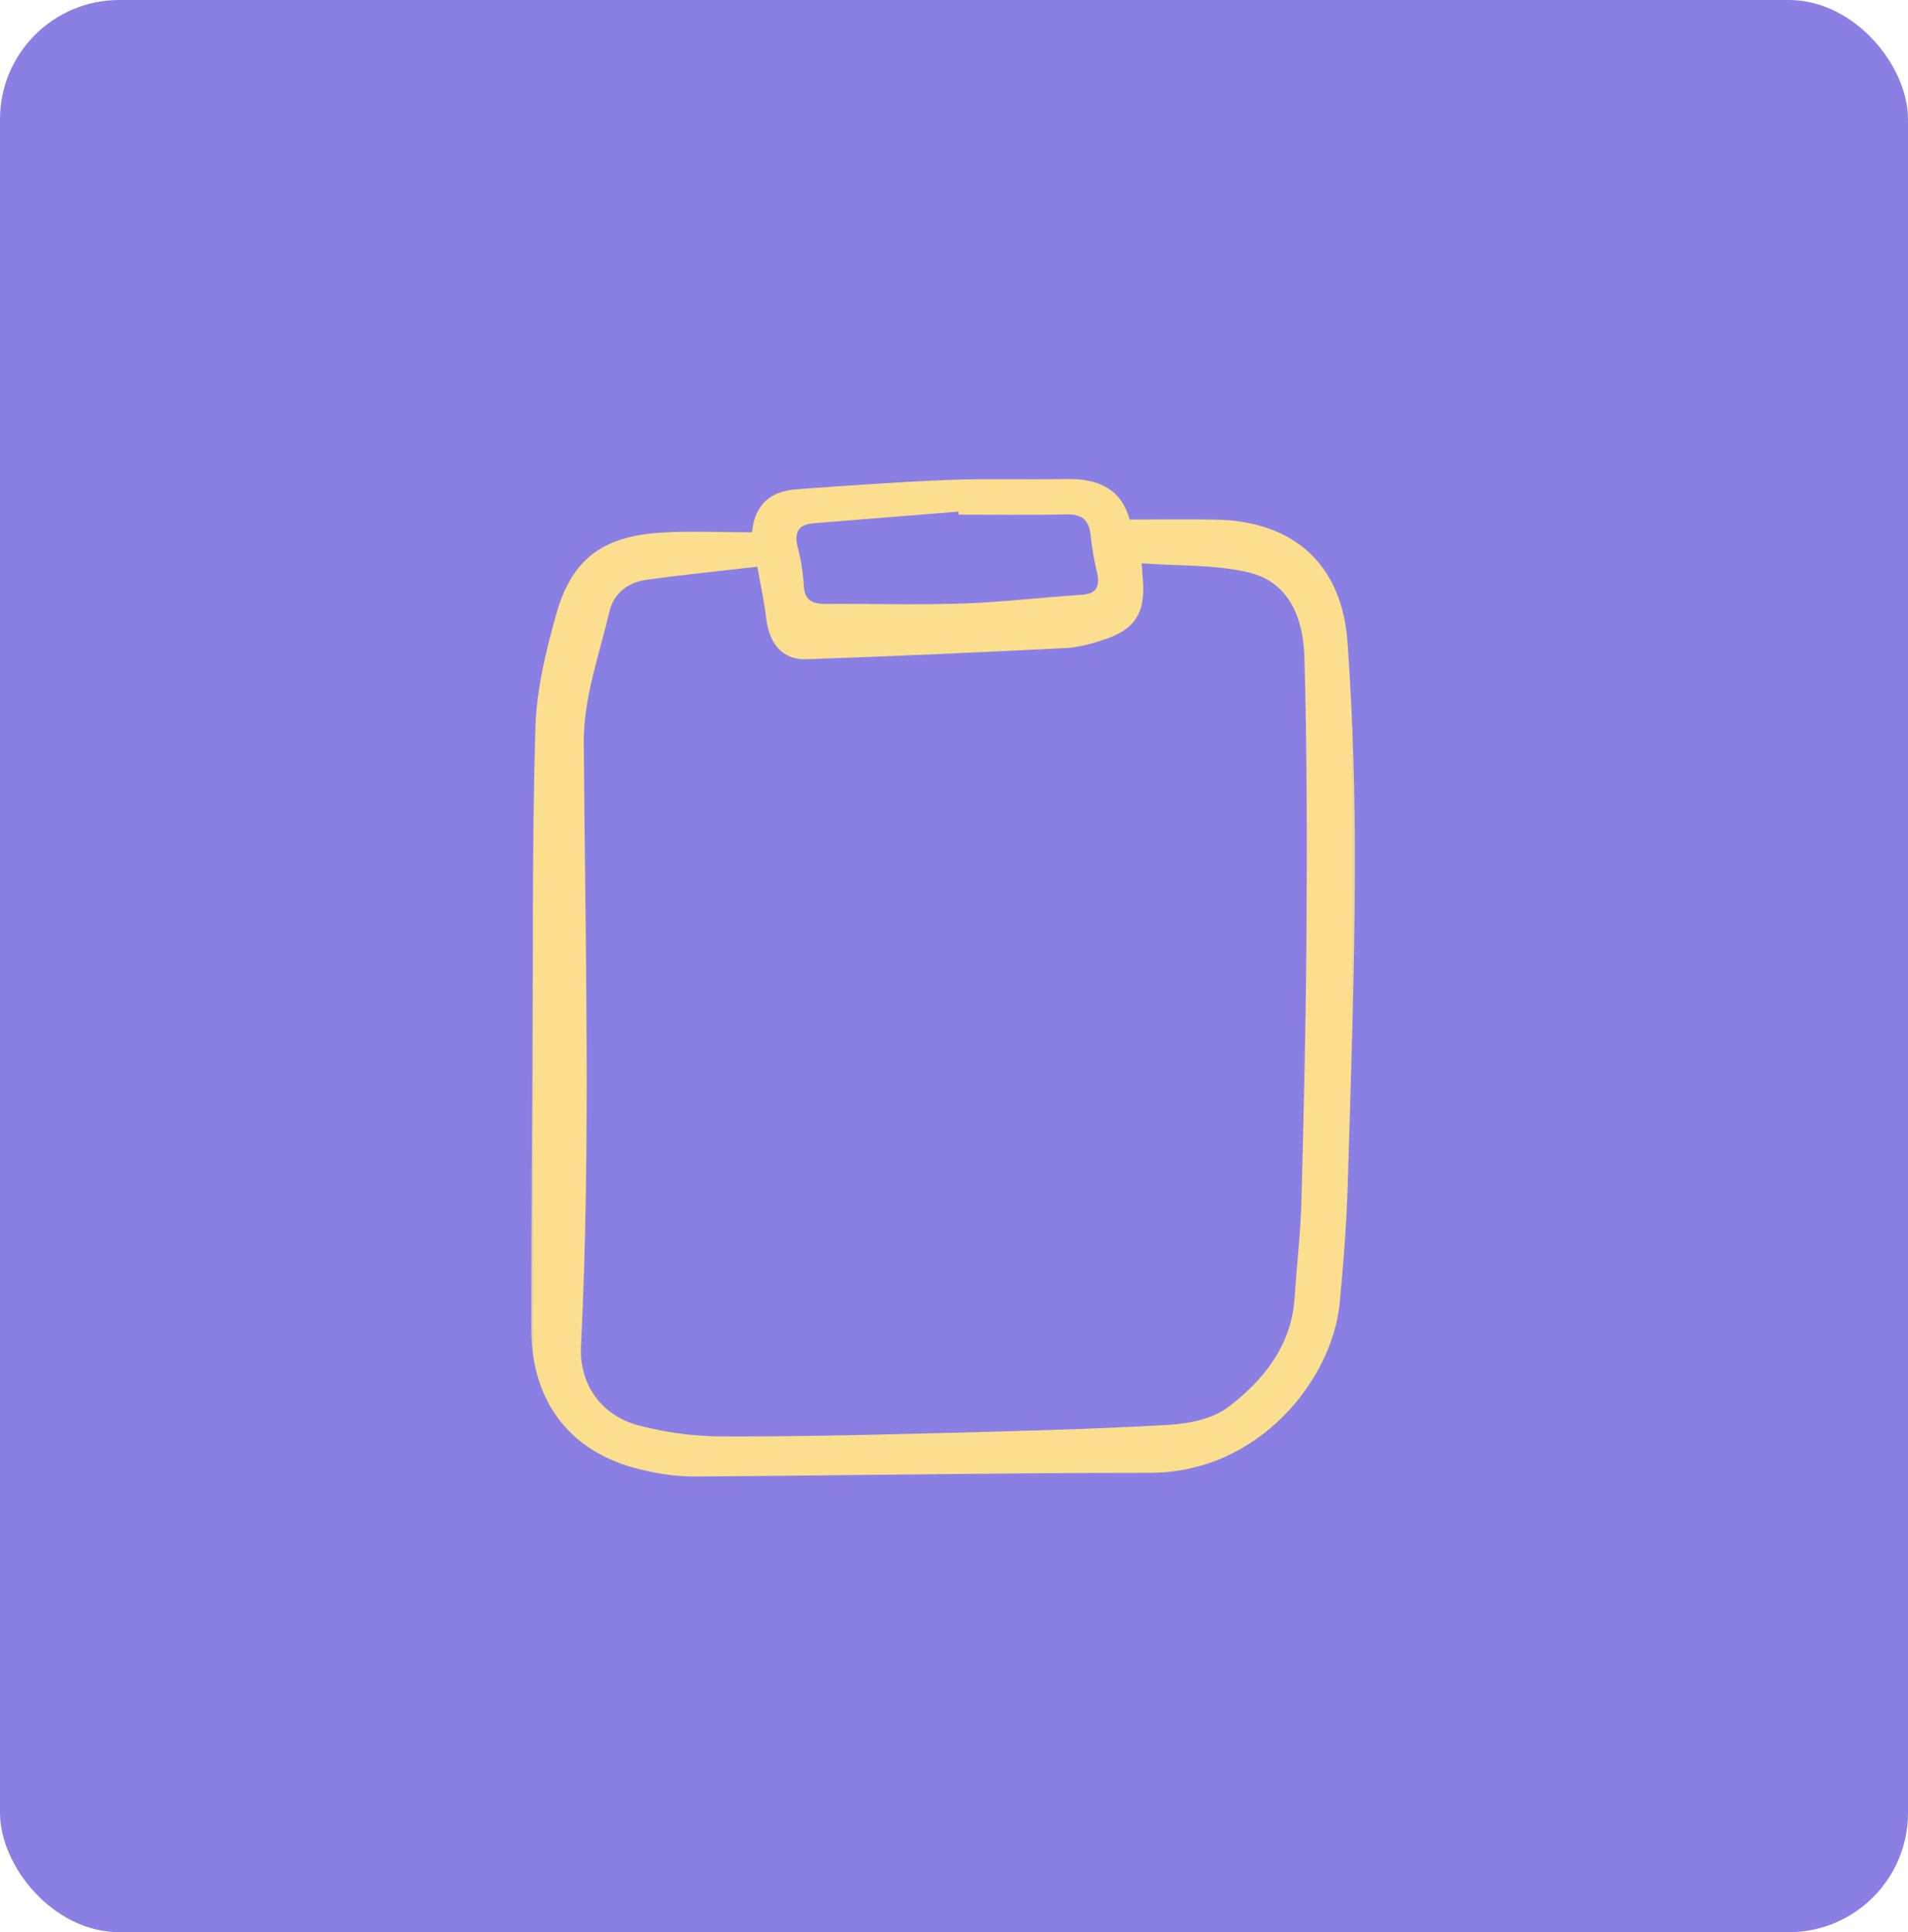 <?xml version="1.0" encoding="UTF-8"?> <svg xmlns="http://www.w3.org/2000/svg" width="320" height="324" viewBox="0 0 320 324" fill="none"> <rect width="320" height="324" rx="20" fill="#8A80E4"></rect> <g clip-path="url(#clip0_16_935)"> <mask id="mask0_16_935" style="mask-type:luminance" maskUnits="userSpaceOnUse" x="88" y="80" width="140" height="168"> <path d="M227.768 80H88.805V248H227.768V80Z" fill="white"></path> </mask> <g mask="url(#mask0_16_935)"> <path d="M126.127 89.264C126.55 84.611 129.257 82.368 133.508 82.055C142.041 81.427 150.58 80.824 159.126 80.476C165.544 80.218 171.981 80.466 178.404 80.312C183.733 80.183 187.943 81.636 189.458 87.115C194.405 87.115 199.099 87.05 203.789 87.128C216.881 87.348 225.058 94.516 225.994 107.676C226.91 120.525 227.285 133.439 227.236 146.322C227.168 163.953 226.552 181.585 226.013 199.211C225.816 205.649 225.294 212.085 224.687 218.499C223.481 231.194 211.261 246.965 192.84 246.971C167.257 246.981 141.675 247.424 116.089 247.591C113.518 247.541 110.958 247.222 108.453 246.64C96.05 244.069 89.093 235.482 89.094 222.677C89.094 208.268 89.21 193.855 89.291 179.444C89.399 160.306 89.246 141.161 89.795 122.035C89.977 115.692 91.54 109.277 93.253 103.114C95.831 93.842 100.95 89.978 110.725 89.324C115.719 88.988 120.757 89.264 126.127 89.264ZM127.02 95.025C120.355 95.801 114.304 96.393 108.289 97.246C105.33 97.666 102.933 99.534 102.248 102.419C100.516 109.709 97.858 117.102 97.908 124.438C98.139 158.208 99.112 191.97 97.444 225.734C97.123 232.243 100.962 237.502 107.319 239.076C111.562 240.18 115.919 240.779 120.301 240.863C132.401 240.927 144.506 240.638 156.605 240.332C169.659 240.002 182.719 239.674 195.755 238.948C199.251 238.754 203.327 237.984 205.984 235.957C211.927 231.425 216.626 225.641 217.136 217.534C217.474 212.176 218.125 206.831 218.267 201.47C218.668 186.311 219.026 171.147 219.121 155.981C219.216 140.723 219.203 125.457 218.769 110.207C218.589 103.851 216.338 97.607 209.374 95.974C203.671 94.638 197.595 94.917 191.483 94.465C191.573 95.794 191.604 96.427 191.661 97.059C192.175 102.854 190.309 105.699 184.772 107.366C182.956 108.017 181.07 108.447 179.153 108.648C164.507 109.369 149.857 110.057 135.202 110.542C131.243 110.671 128.996 107.928 128.511 103.713C128.196 100.977 127.589 98.274 127.018 95.025H127.02ZM160.809 86.296C160.796 86.126 160.782 85.957 160.768 85.788C152.675 86.44 144.582 87.09 136.488 87.738C133.994 87.932 133.177 89.171 133.748 91.615C134.305 93.688 134.653 95.812 134.787 97.956C134.86 100.54 136.084 101.287 138.408 101.272C146.115 101.225 153.828 101.458 161.527 101.2C168.14 100.979 174.732 100.166 181.342 99.749C184.073 99.578 184.494 98.211 183.97 95.896C183.487 93.914 183.139 91.9 182.929 89.87C182.699 87.201 181.469 86.187 178.777 86.252C172.792 86.396 166.799 86.296 160.809 86.296Z" fill="#FBDF8F"></path> </g> </g> <defs> <clipPath id="clip0_16_935"> <rect width="35" height="42" fill="white" transform="matrix(4 0 0 4 88 80)"></rect> </clipPath> </defs> </svg> 